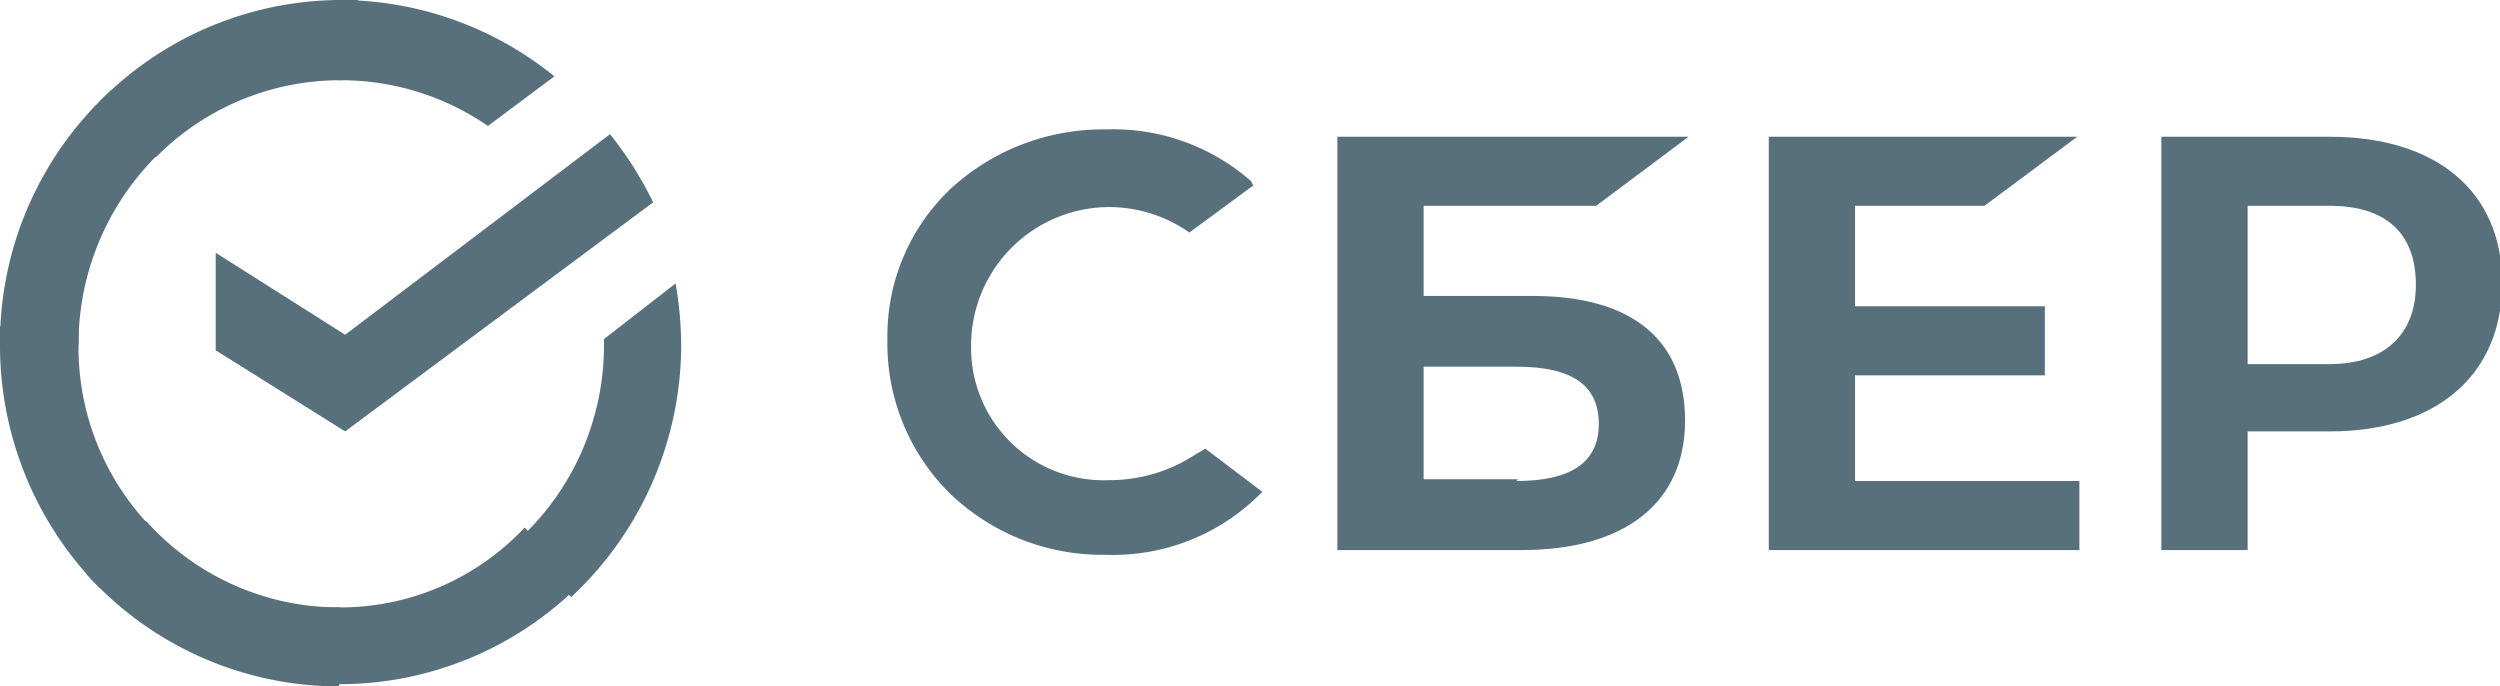 <?xml version="1.0" encoding="UTF-8"?> <svg xmlns="http://www.w3.org/2000/svg" id="Слой_1" data-name="Слой 1" viewBox="0 0 57.95 15.91"> <defs> <style> .cls-1 { fill: #57707c; } </style> </defs> <path class="cls-1" d="M46,4.77l2.15-1.6H41v9.58h7.2v-1.6H43V8.7H47.4V7.1H43V4.77Z" transform="translate(0 0)"></path> <path class="cls-1" d="M35.53,6.86H33V4.77h4l2.14-1.6H31v9.58h4.28c2.39,0,3.78-1.1,3.78-3S37.8,6.86,35.53,6.86Zm-.34,4.25H33V8.5h2.15c1.31,0,1.91.44,1.91,1.33s-.65,1.32-1.91,1.32Z" transform="translate(0 0)"></path> <path class="cls-1" d="M54,3.17h-3.9v9.58H52.1V10H54c2.49,0,4-1.32,4-3.44S56.48,3.17,54,3.17Zm0,5.27H52.1V4.77H54c1.33,0,2,.66,2,1.83S55.25,8.44,54,8.44Z" transform="translate(0 0)"></path> <path class="cls-1" d="M27.47,10.68a3.64,3.64,0,0,1-1.77.45,3.07,3.07,0,0,1-3.19-3V8A3.21,3.21,0,0,1,25.76,4.8a3.25,3.25,0,0,1,1.81.59L29.05,4.3,29,4.2A4.83,4.83,0,0,0,25.64,3,5.21,5.21,0,0,0,22,4.41a4.7,4.7,0,0,0-1.43,3.45A4.89,4.89,0,0,0,22,11.42a5.09,5.09,0,0,0,3.62,1.44,4.82,4.82,0,0,0,3.64-1.46l-1.32-1Z" transform="translate(0 0)"></path> <path class="cls-1" d="M14.14,3.11a8.42,8.42,0,0,1,1,1.58L8,10,5,8.12V5.86l3,1.9Z" transform="translate(0 0)"></path> <path class="cls-1" d="M1.82,8V7.65L0,7.56V8a8,8,0,0,0,2.31,5.63l1.3-1.3A6,6,0,0,1,1.82,8Z" transform="translate(0 0)"></path> <path class="cls-1" d="M7.89,1.86a1.61,1.61,0,0,1,.31,0L8.29,0H8A7.88,7.88,0,0,0,2.31,2.35l1.3,1.3A6,6,0,0,1,7.89,1.86Z" transform="translate(0 0)"></path> <path class="cls-1" d="M7.89,14.08H7.57l-.09,1.78h.39a7.88,7.88,0,0,0,5.59-2.33l-1.3-1.3A5.86,5.86,0,0,1,7.89,14.08Z" transform="translate(0 0)"></path> <path class="cls-1" d="M11.31,2.92l1.54-1.15A7.91,7.91,0,0,0,7.85,0V1.86A6,6,0,0,1,11.31,2.92Z" transform="translate(0 0)"></path> <path class="cls-1" d="M15.79,8a8.54,8.54,0,0,0-.13-1.43L14,7.86V8a6.11,6.11,0,0,1-2,4.53l1.24,1.31A8,8,0,0,0,15.79,8Z" transform="translate(0 0)"></path> <path class="cls-1" d="M7.89,14.08a6,6,0,0,1-4.5-2L2,13.3a7.87,7.87,0,0,0,5.86,2.61Z" transform="translate(0 0)"></path> <path class="cls-1" d="M3.82,3.43,2.6,2.07A7.93,7.93,0,0,0,0,8H1.82A6.17,6.17,0,0,1,3.82,3.43Z" transform="translate(0 0)"></path> </svg> 